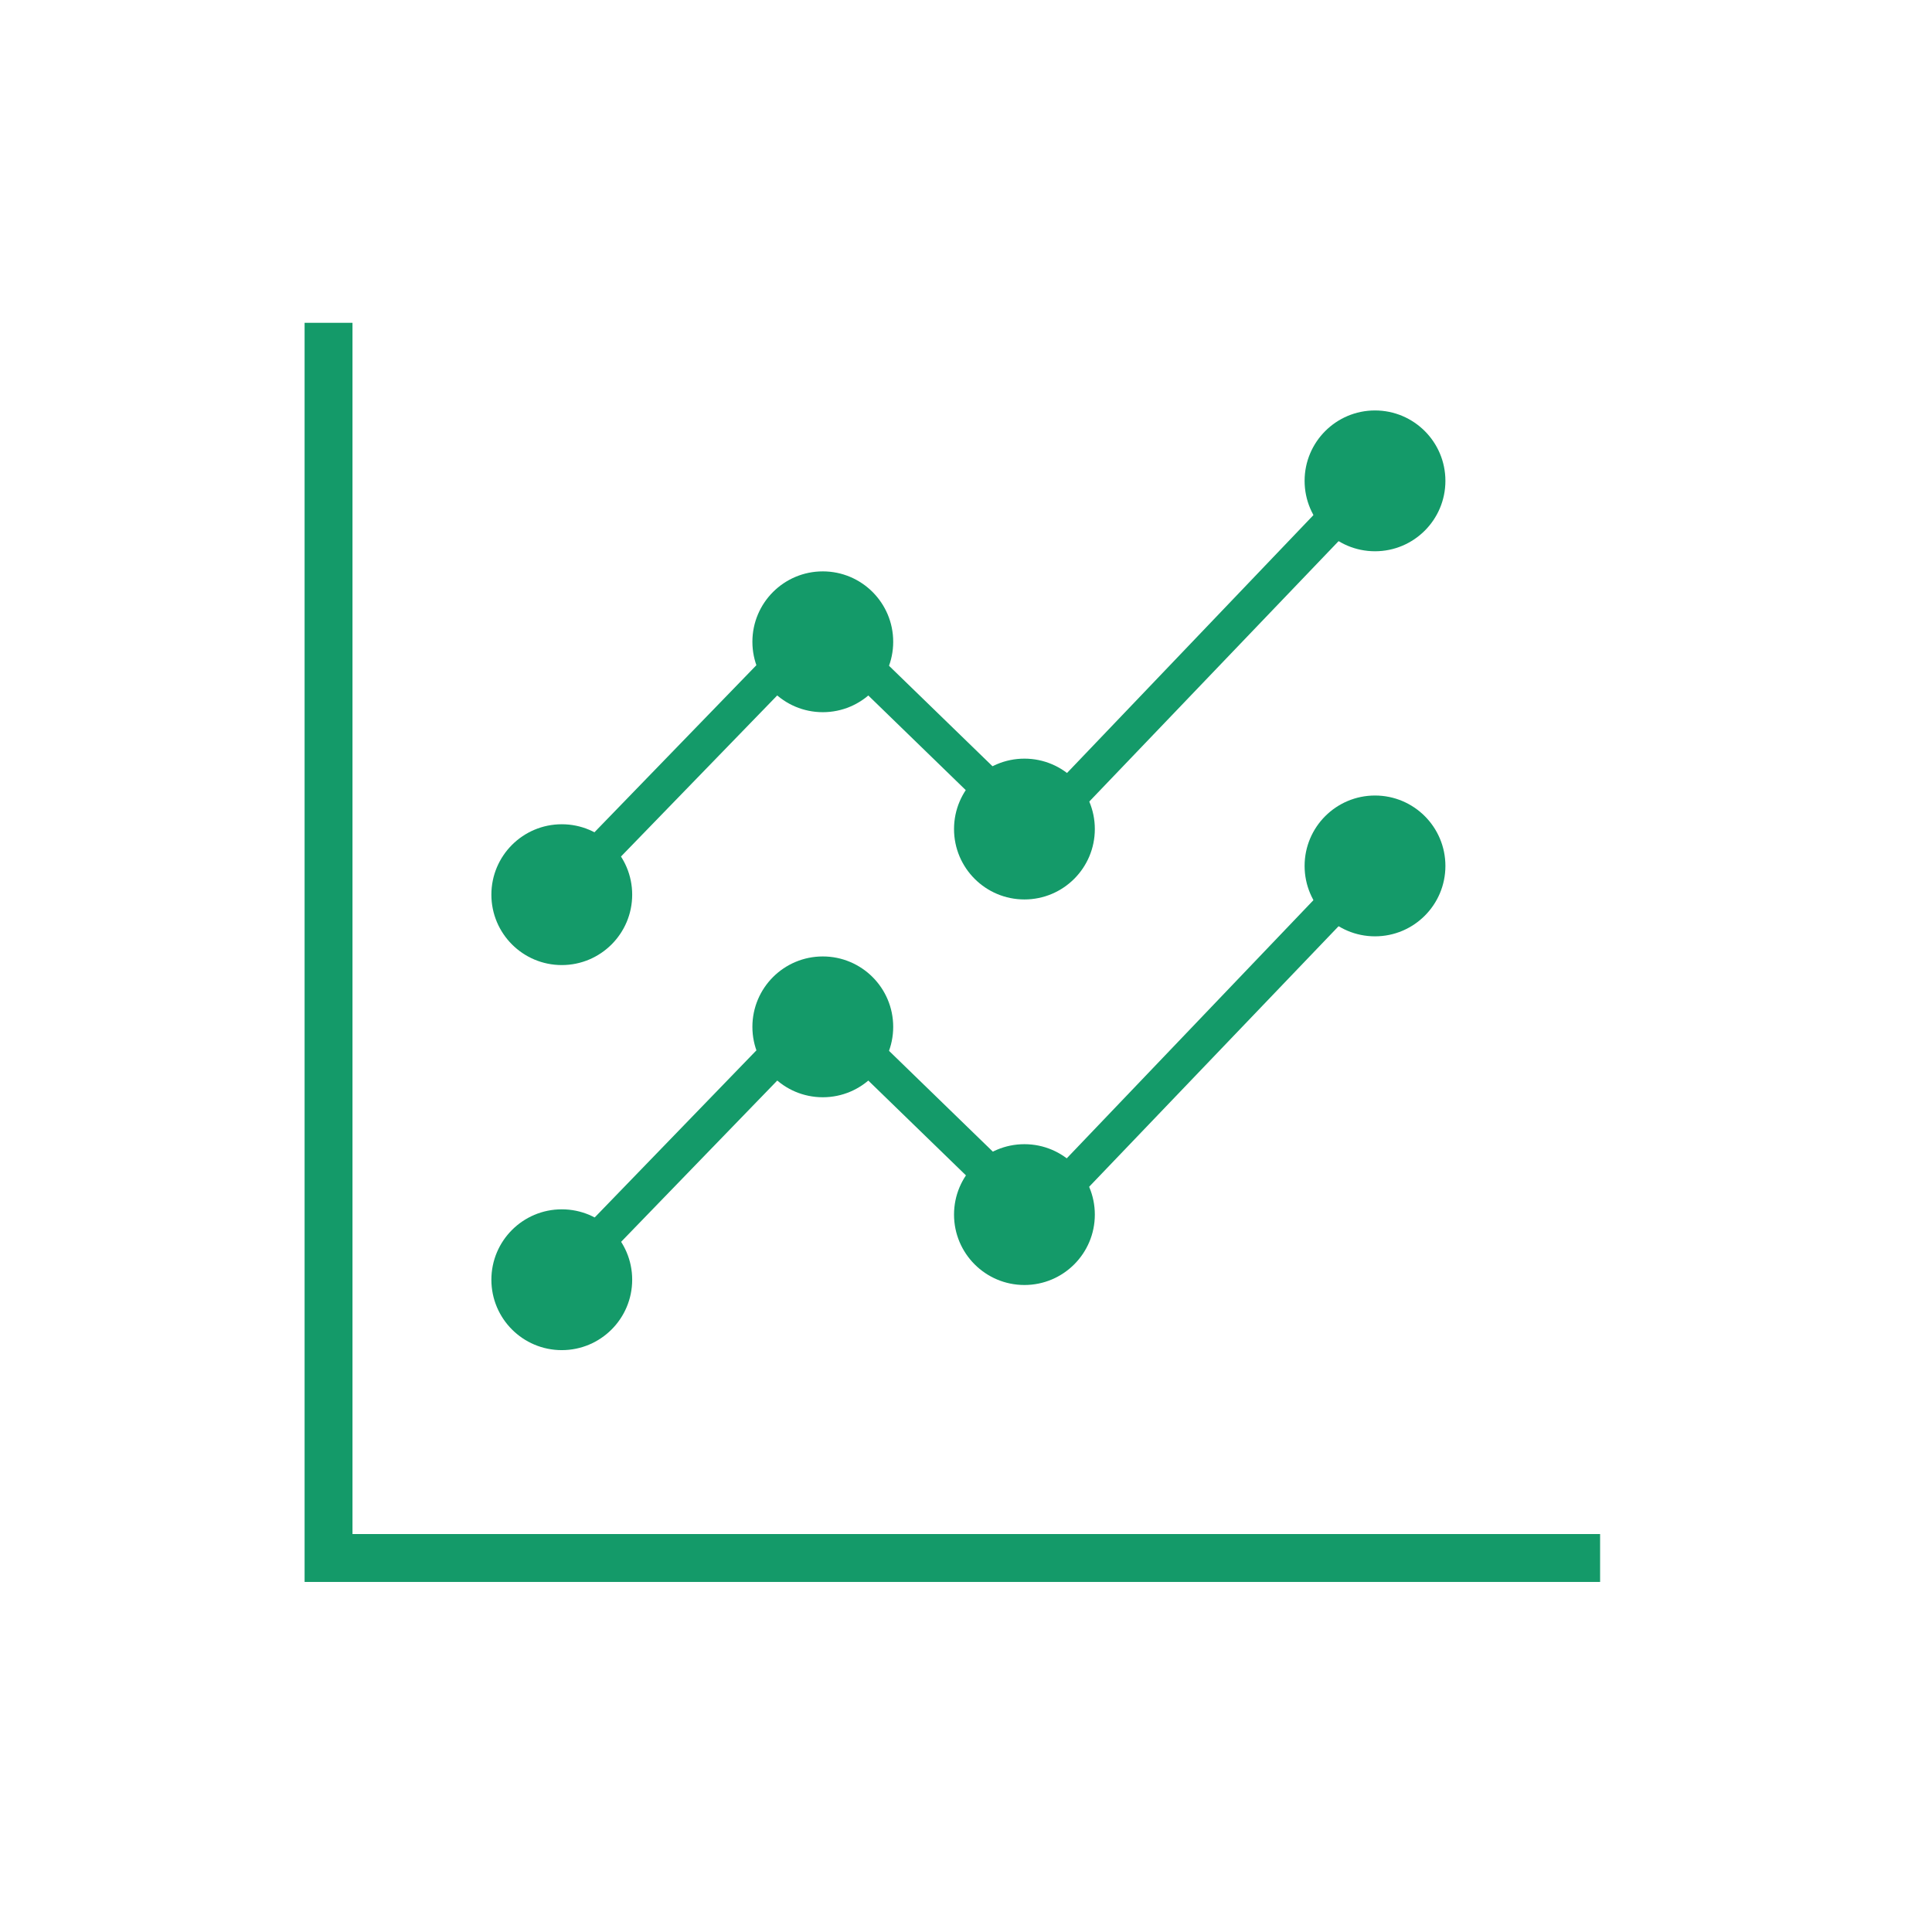 <svg id="Layer_1" data-name="Layer 1" xmlns="http://www.w3.org/2000/svg" viewBox="0 0 40.34 39.77"><defs><style>.cls-1{fill:#149a69;}</style></defs><polygon class="cls-1" points="33.41 33.03 6.36 33.03 6.36 6.74 7.36 6.74 7.36 32.03 33.41 32.03 33.41 33.03"/><polygon class="cls-1" points="11.66 19.23 11.12 18.71 17.13 12.51 21.6 16.85 28.48 9.65 29.03 10.17 21.62 17.91 17.15 13.57 11.66 19.23"/><circle class="cls-1" cx="11.73" cy="18.68" r="1.47"/><circle class="cls-1" cx="17.18" cy="13.4" r="1.47"/><circle class="cls-1" cx="21.39" cy="17.31" r="1.47"/><circle class="cls-1" cx="28.71" cy="10.04" r="1.47"/><polygon class="cls-1" points="11.66 27.28 11.12 26.76 17.13 20.55 21.6 24.89 28.48 17.69 29.03 18.21 21.62 25.95 17.15 21.61 11.66 27.28"/><circle class="cls-1" cx="11.73" cy="26.72" r="1.47"/><circle class="cls-1" cx="17.18" cy="21.44" r="1.47"/><circle class="cls-1" cx="21.39" cy="25.36" r="1.47"/><circle class="cls-1" cx="28.71" cy="18.08" r="1.47"/></svg>